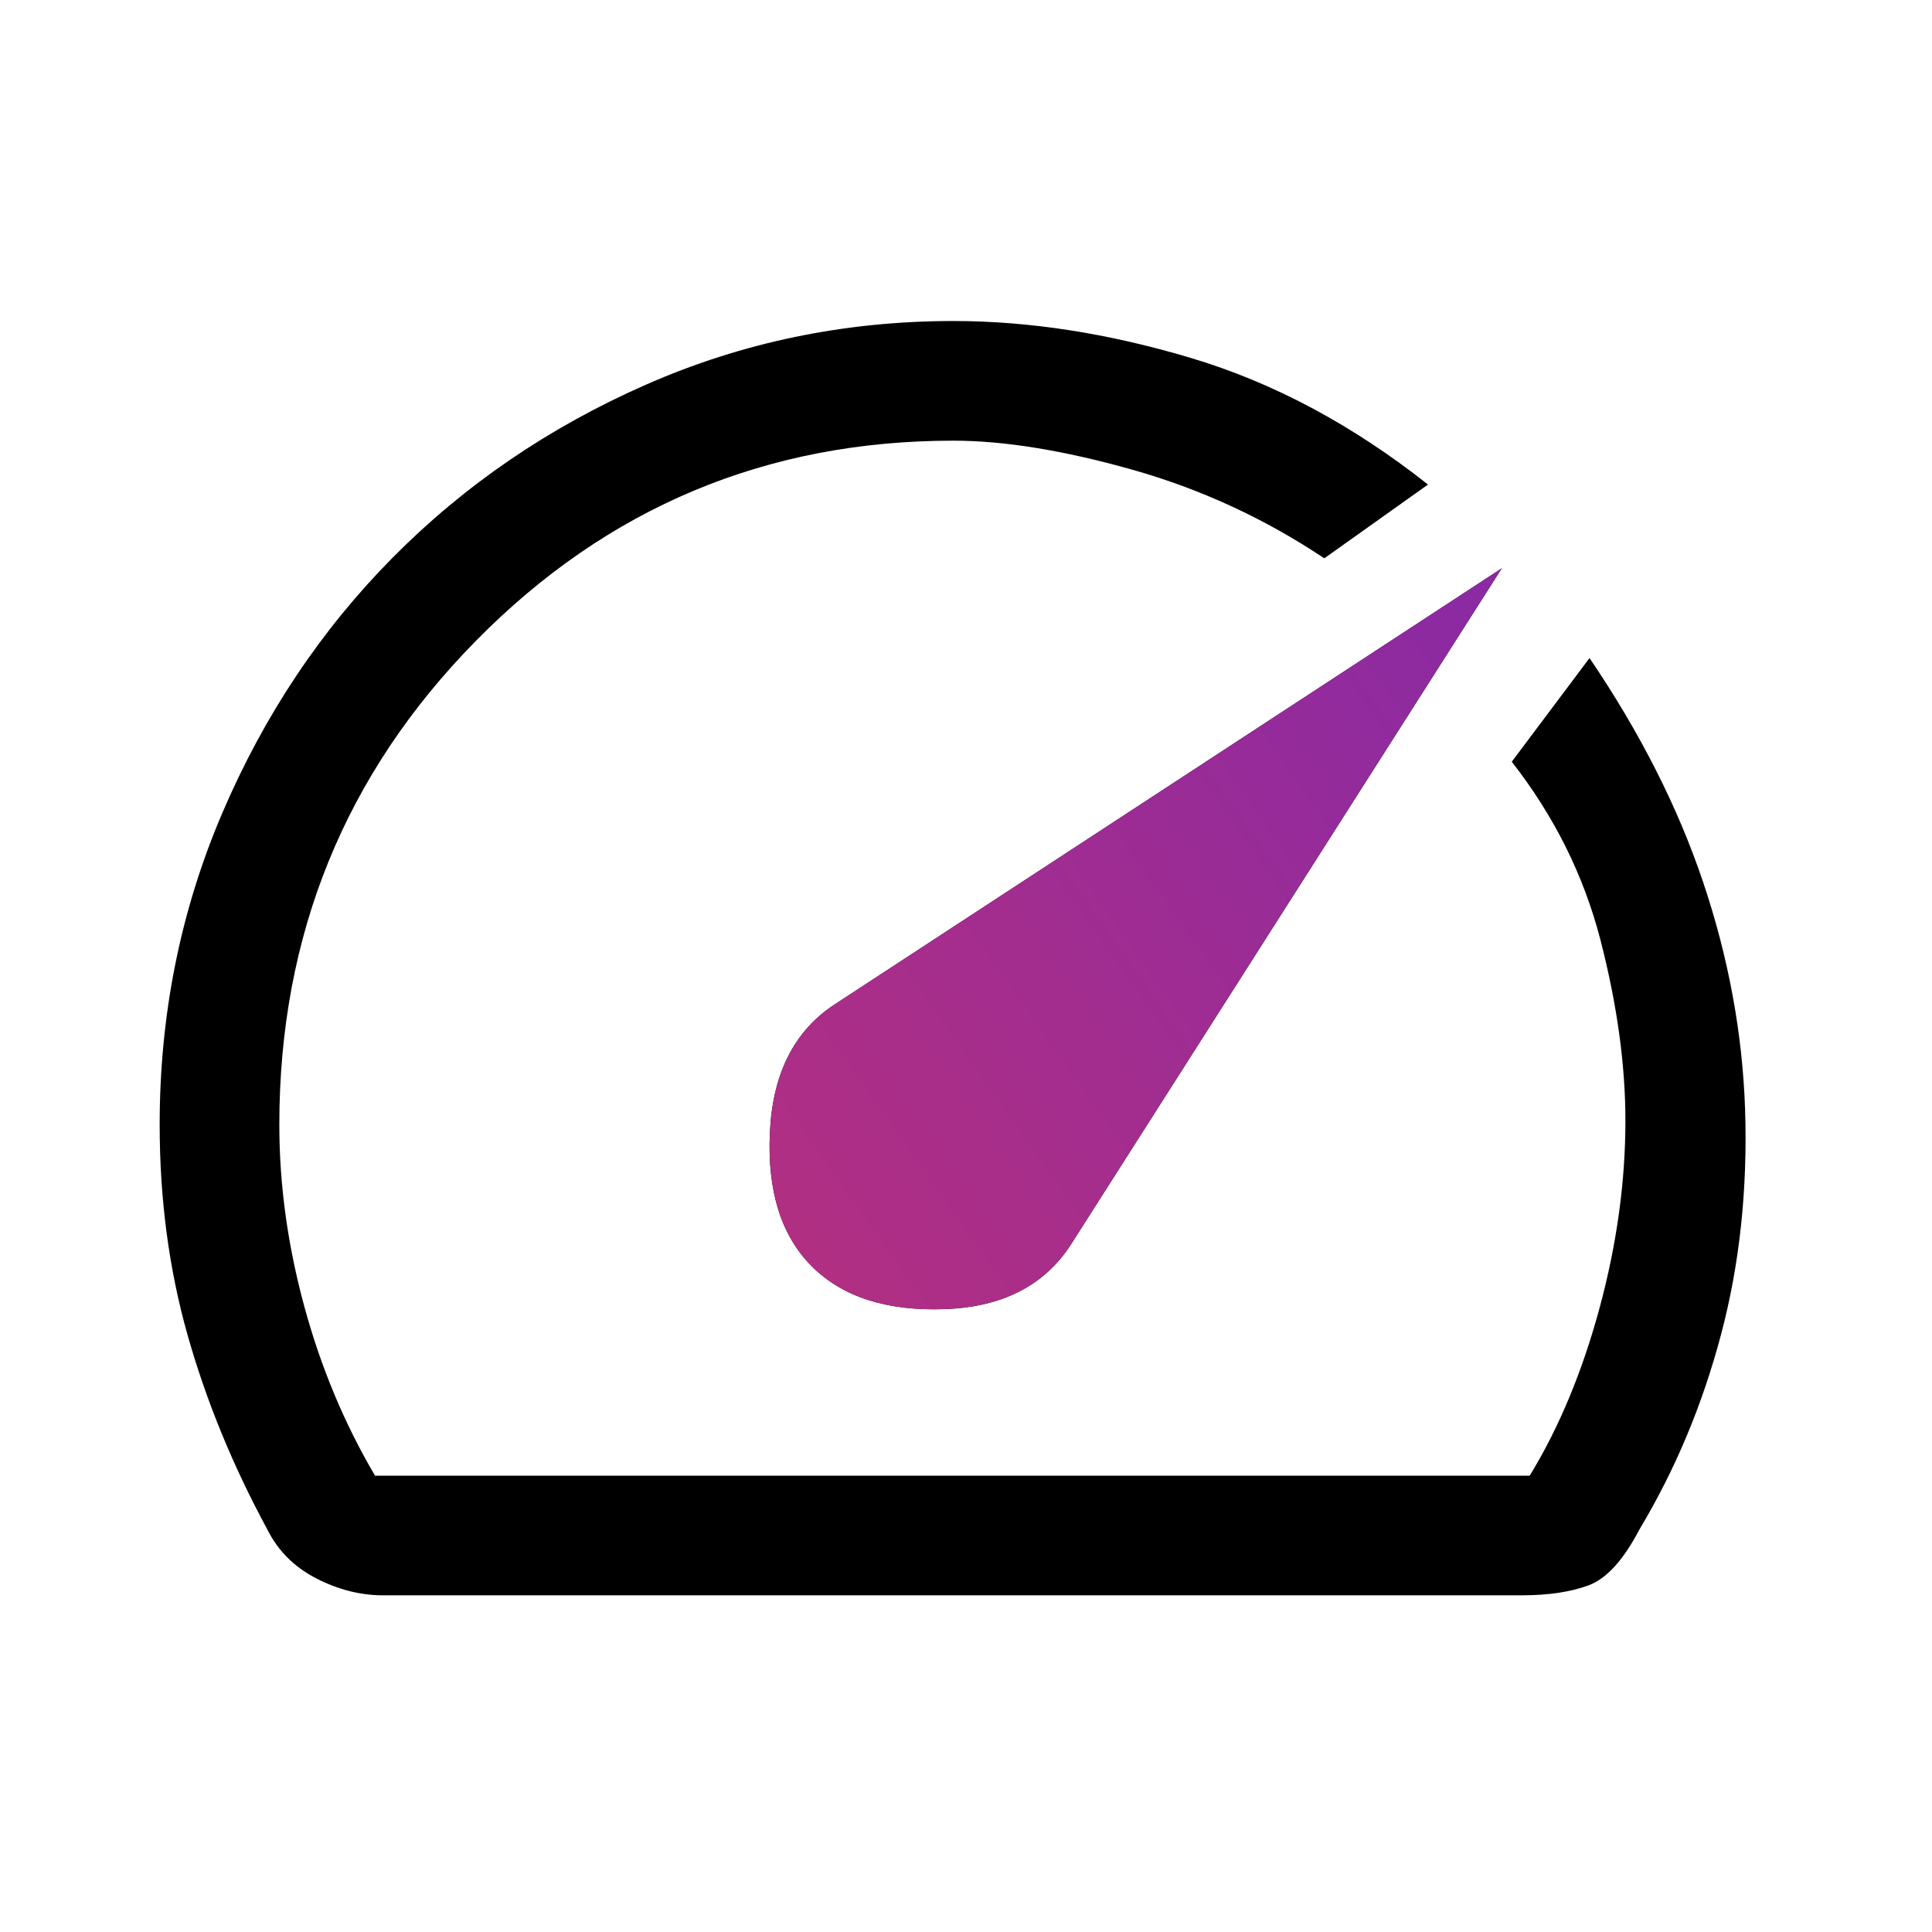 <svg width="45" height="45" viewBox="0 0 45 45" fill="none" xmlns="http://www.w3.org/2000/svg">
<path d="M18.908 29.494C19.62 30.206 20.65 30.539 21.997 30.492C23.344 30.446 24.327 29.943 24.946 28.983L34.98 13.236L19.419 23.409C18.49 24.028 17.994 25.019 17.932 26.382C17.87 27.744 18.196 28.782 18.908 29.494ZM22.206 7.477C23.971 7.477 25.813 7.763 27.733 8.336C29.653 8.909 31.496 9.892 33.261 11.286L30.846 13.004C29.452 12.075 27.958 11.386 26.363 10.937C24.768 10.488 23.382 10.264 22.205 10.264C17.855 10.264 14.151 11.815 11.093 14.918C8.035 18.022 6.506 21.781 6.506 26.195C6.506 27.589 6.699 28.998 7.086 30.423C7.473 31.847 8.023 33.163 8.735 34.371H35.63C36.311 33.256 36.853 31.956 37.256 30.469C37.658 28.983 37.859 27.527 37.859 26.103C37.859 24.802 37.666 23.401 37.279 21.899C36.892 20.397 36.203 19.012 35.212 17.742L37.023 15.327C38.2 17.061 39.083 18.803 39.671 20.552C40.259 22.302 40.584 24.059 40.646 25.824C40.708 27.682 40.523 29.432 40.089 31.073C39.656 32.714 39.021 34.232 38.185 35.625C37.813 36.337 37.418 36.771 37 36.926C36.582 37.081 36.063 37.158 35.444 37.158H8.921C8.395 37.158 7.876 37.026 7.365 36.763C6.854 36.5 6.475 36.121 6.227 35.625C5.422 34.139 4.803 32.629 4.369 31.096C3.936 29.564 3.719 27.93 3.719 26.196C3.719 23.626 4.206 21.203 5.182 18.927C6.157 16.65 7.481 14.669 9.153 12.981C10.826 11.293 12.787 9.954 15.038 8.963C17.288 7.972 19.678 7.477 22.206 7.477Z" fill="black"/>
<path d="M18.908 29.494C19.62 30.206 20.65 30.539 21.997 30.492C23.344 30.446 24.327 29.943 24.946 28.983L34.98 13.236L19.419 23.409C18.49 24.028 17.994 25.019 17.932 26.382C17.87 27.744 18.196 28.782 18.908 29.494Z" fill="url(#paint0_linear_1564_5115)"/>
<defs>
<linearGradient id="paint0_linear_1564_5115" x1="3.719" y1="31.047" x2="35.337" y2="8.69" gradientUnits="userSpaceOnUse">
<stop stop-color="#C7326F"/>
<stop offset="1" stop-color="#8529A8"/>
</linearGradient>
</defs>
</svg>
